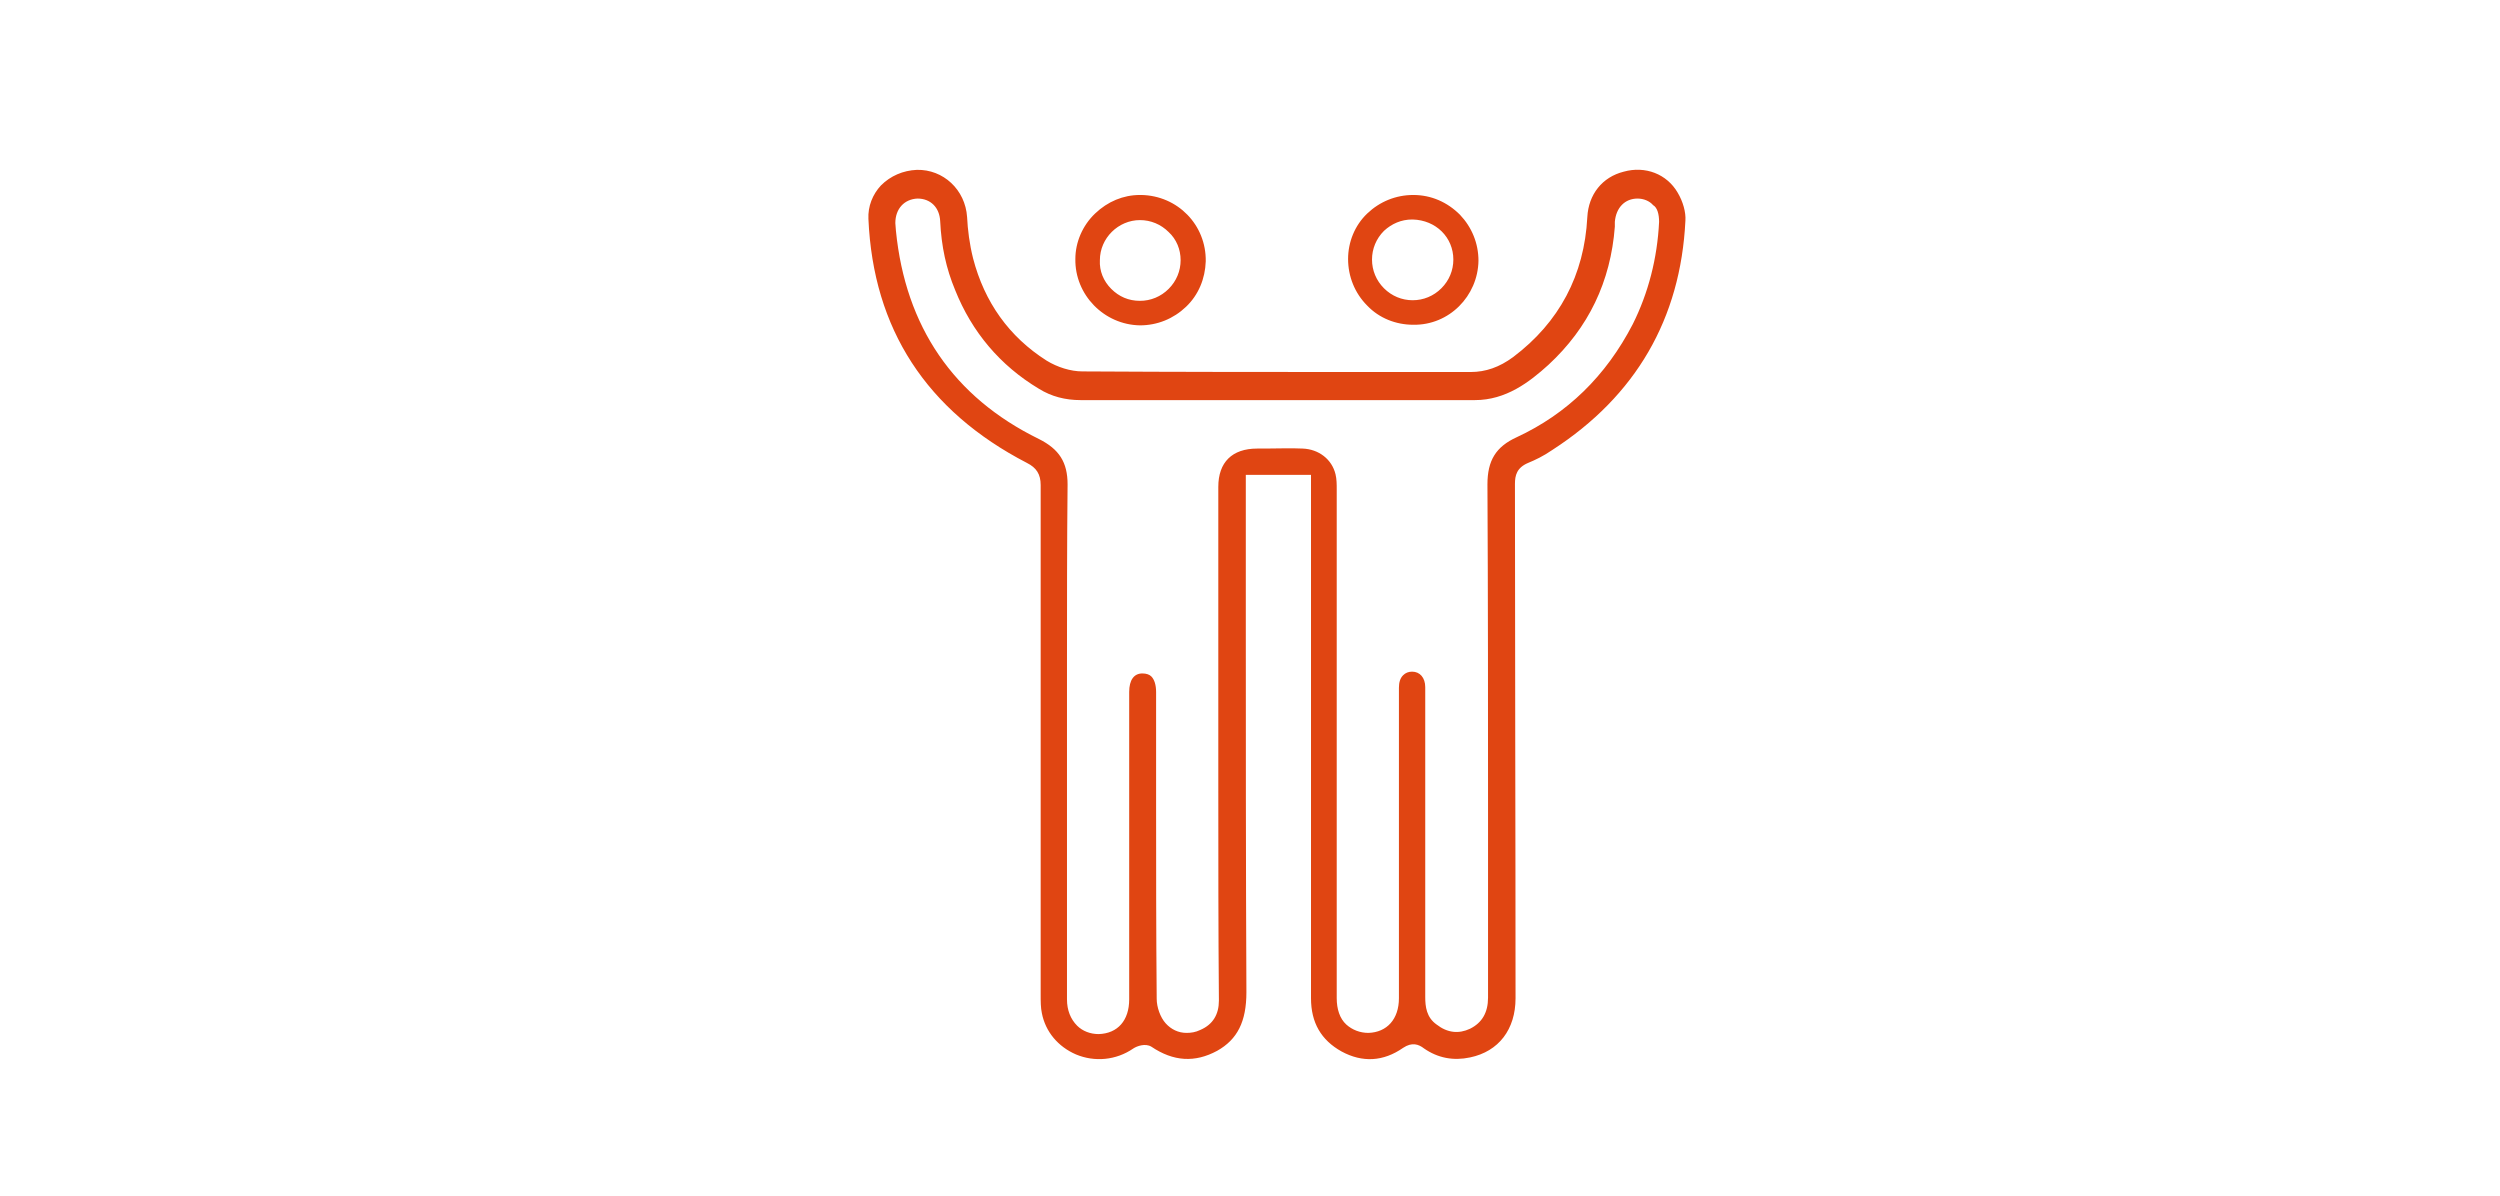 <?xml version="1.0" encoding="utf-8"?>
<!-- Generator: Adobe Illustrator 26.0.3, SVG Export Plug-In . SVG Version: 6.00 Build 0)  -->
<svg version="1.1" id="Warstwa_1" xmlns="http://www.w3.org/2000/svg" xmlns:xlink="http://www.w3.org/1999/xlink" x="0px" y="0px"
	 viewBox="0 0 418 200" style="enable-background:new 0 0 418 200;" xml:space="preserve">
<style type="text/css">
	.st0{fill:#E04512;}
	.st1{fill:none;stroke:#E04512;stroke-width:1.5;stroke-miterlimit:10;}
	.st2{fill:none;stroke:#E04512;stroke-width:4;stroke-miterlimit:10;}
</style>
<path class="st0" d="M197.4,43.5c0,1.8-0.7,3.5-2,4.8c-1.3,1.3-3,2-4.8,2c-1.9,0-3.5-0.7-4.8-2c-1.3-1.3-2-3-1.9-4.8
	c0-3.7,3.1-6.7,6.7-6.7h0c1.8,0,3.5,0.7,4.8,2C196.7,40,197.4,41.7,197.4,43.5 M198.3,51.3c2.1-2,3.2-4.7,3.3-7.6
	c0.1-6.1-4.7-11-10.8-11.1l-0.2,0c-2.8,0-5.4,1.1-7.5,3.1c-2.1,2-3.3,4.8-3.3,7.6c-0.1,6,4.8,11,10.8,11.1
	C193.5,54.4,196.2,53.3,198.3,51.3 M243,43.4c0,1.8-0.7,3.5-2,4.8c-1.3,1.3-3,2-4.8,2c-1.8,0-3.5-0.7-4.8-2c-1.3-1.3-2-3-2-4.8
	c0-1.8,0.7-3.5,2-4.8c1.3-1.2,2.9-1.9,4.7-1.9h0.1C240.1,36.8,243,39.7,243,43.4 M247.2,43.6c0-2.9-1.1-5.6-3.1-7.7
	c-2.1-2.1-4.8-3.3-7.8-3.3h0c-2.9,0-5.6,1.1-7.7,3.1c-2.1,2-3.2,4.8-3.2,7.6c0,2.9,1.1,5.7,3.2,7.8c2,2.1,4.8,3.2,7.7,3.2h0
	C242.3,54.4,247.1,49.5,247.2,43.6 M277.4,37.1c-0.3,6.1-1.8,11.9-4.4,17.1c-4.5,8.7-11,15-19.4,18.9c-3.5,1.6-4.9,3.9-4.9,7.9
	c0.1,18.8,0.1,37.7,0.1,56c0,9.9,0,19.9,0,29.8c0,2.5-1,4.2-3,5.2c-1.9,0.9-3.8,0.7-5.6-0.7c-1.7-1.2-1.9-3-1.9-4.6
	c0-11.5,0-23,0-34.5l0-16.2c0-0.4,0-0.8,0-1.1c0-1.6-0.9-2.6-2.2-2.6c-0.6,0-1.1,0.2-1.5,0.6c-0.5,0.5-0.7,1.2-0.7,2.1
	c0,8.9,0,17.8,0,26.8l0,17c0,2.7,0,5.4,0,8.1c0,3.5-2,5.7-5.1,5.8c-1.4,0-2.7-0.5-3.7-1.4c-1.1-1-1.6-2.6-1.6-4.4l0-48.4
	c0-12.1,0-24.2,0-36.3v-0.3c0-0.9,0-1.8-0.2-2.6c-0.6-2.5-2.8-4.2-5.5-4.3c-2.1-0.1-4.2,0-6.3,0l-1.3,0c-4.2,0-6.5,2.3-6.5,6.4
	c0,8.1,0,16.1,0,24.2l0,26c0,11.9,0,23.8,0.1,35.7c0,2.3-1,4-3.1,4.9c-0.8,0.4-1.6,0.5-2.3,0.5c-1.4,0-2.6-0.6-3.5-1.6
	c-0.9-1-1.5-2.7-1.5-4.1c-0.1-11.1-0.1-22.4-0.1-32.3l0-10.8l0-8.2c0-1.2-0.3-2.1-0.8-2.6c-0.3-0.3-0.8-0.5-1.5-0.5
	c-1.4,0-2.2,1.1-2.2,3.1l0,49.9l0,1.5c0,3.5-1.9,5.7-5.1,5.8h0c-1.4,0-2.7-0.5-3.6-1.4c-1.1-1.1-1.7-2.6-1.7-4.4
	c0-6.5,0-13.1,0-19.6l0-24.2c0-3.9,0-7.8,0-11.8l0-0.6c0-9.8,0-19.9,0.1-29.9c0-3.7-1.4-5.9-4.8-7.6c-14.3-7-22.3-18.8-23.9-34.8
	c0-0.4-0.1-0.9-0.1-1.3c0-2.4,1.5-4,3.7-4.1c2.2,0,3.7,1.5,3.8,3.8c0.2,4.2,1,7.9,2.5,11.5c2.8,7,7.5,12.6,14,16.5
	c2.1,1.3,4.4,1.9,7,1.9c20.3,0,40.5,0,60.8,0l5.1,0c5.2,0,9.1-3,12.3-5.9c6.7-6.2,10.4-13.9,11.1-23.1l0-0.8
	c0.2-2.4,1.7-3.9,3.8-3.9h0c1,0,2,0.4,2.6,1.1C277.1,34.7,277.4,35.8,277.4,37.1 M281.8,36.9c0.1-1.4-0.4-3.2-1.3-4.7
	c-1.8-3.1-5.4-4.5-9-3.5c-3.6,0.9-5.9,3.8-6.1,7.6c-0.5,9.7-4.7,17.6-12.4,23.4c-2.3,1.7-4.6,2.5-7.1,2.5h-16.5
	c-16.4,0-32.5,0-48.4-0.1c-2,0-4.2-0.7-6-1.8c-6.3-4-10.4-9.8-12.3-17.1c-0.6-2.4-0.9-4.8-1-6.9c-0.3-4.6-4-8-8.4-7.9
	c-2.3,0.1-4.4,1-6,2.6c-1.4,1.5-2.2,3.5-2.1,5.6c0.8,18.4,9.7,32.1,26.5,40.8c1.6,0.8,2.3,1.9,2.3,3.7c0,28.4,0,56.5,0,83.6v1.6
	c0,1.1,0,2.2,0.2,3.1c0.6,3.1,2.7,5.6,5.7,6.9c3.1,1.3,6.7,1,9.6-1c0.6-0.4,2-0.9,3-0.3c3.7,2.5,7.3,2.7,11,0.7
	c3.4-1.9,4.9-4.9,4.9-9.8c-0.1-21.3-0.1-43.9-0.1-62.1l0-24.4h10.9l0,28.7c0,19.6,0,39.2,0,58.8c0,4.1,1.7,7,5.1,8.9
	c3.5,1.9,7,1.7,10.3-0.6c1.5-1,2.6-0.6,3.5,0.1c2.3,1.6,4.9,2.1,7.7,1.5c4.8-1,7.6-4.7,7.6-9.9c0-28.7-0.1-57.3-0.1-86
	c0-1.4,0.3-2.7,2.2-3.5c1.2-0.5,2.5-1.1,4.1-2.2C273.5,66.2,281,53.3,281.8,36.9"/>
</svg>
